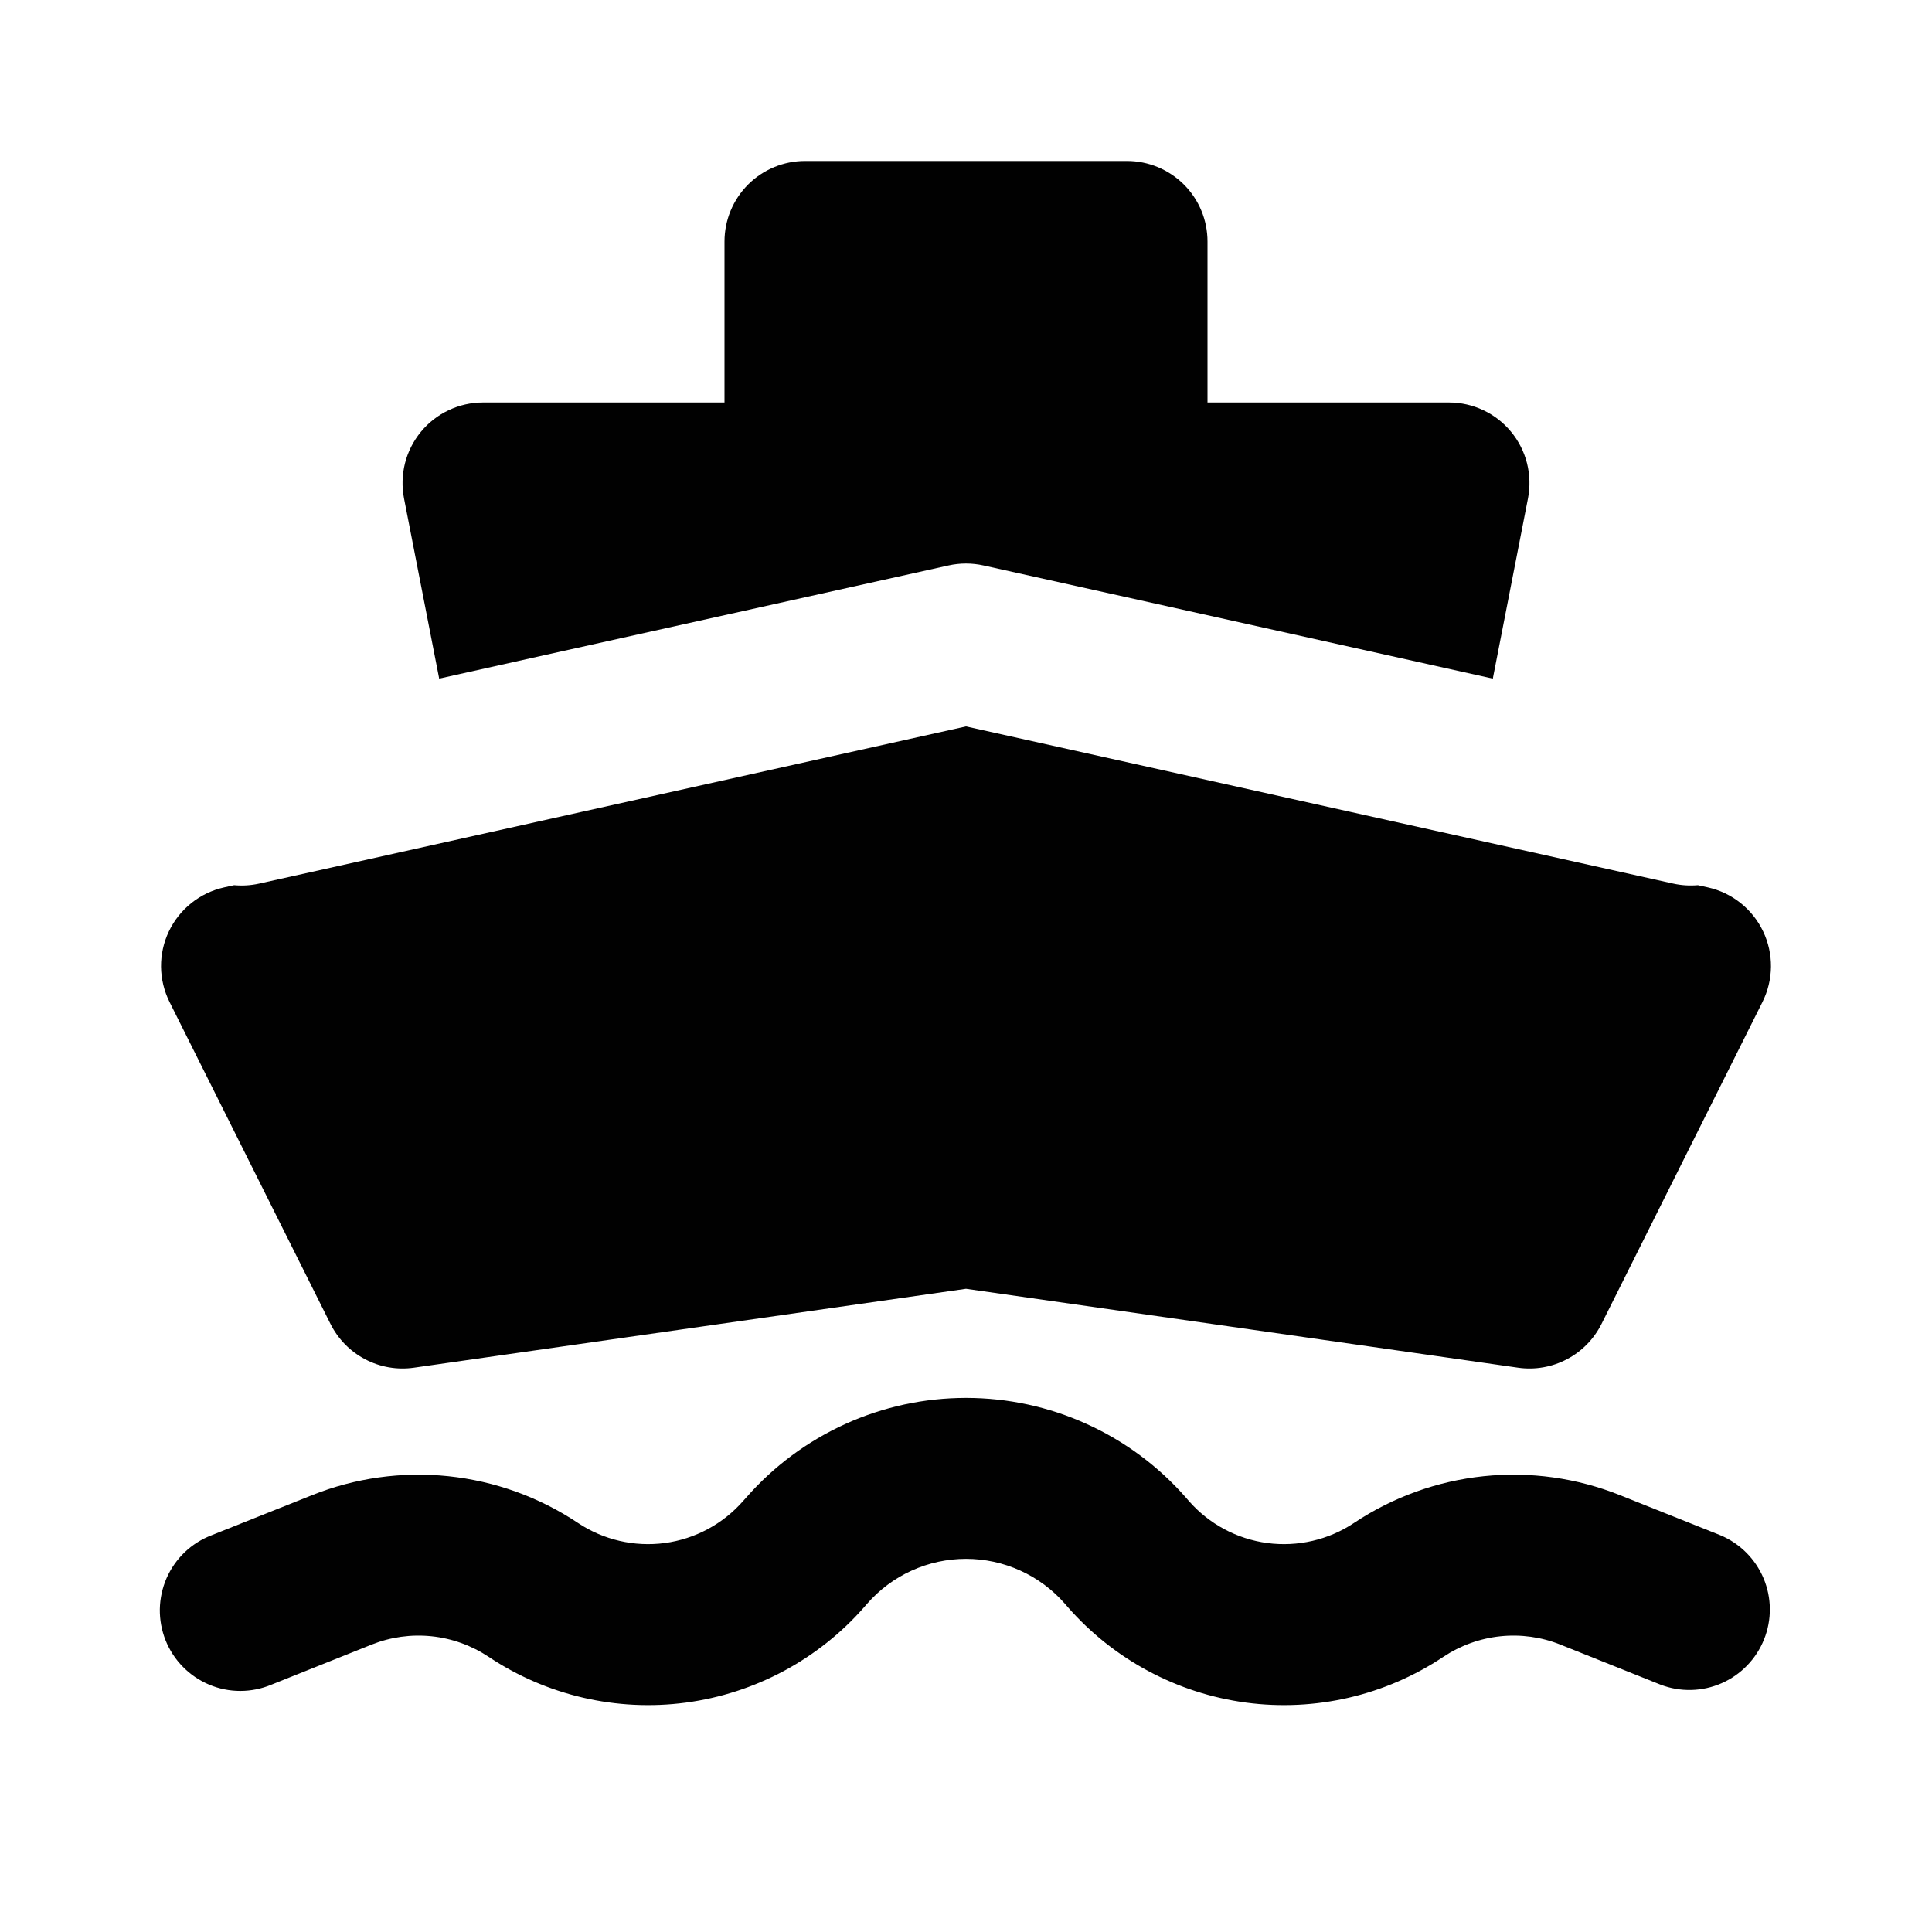 <svg width="40" height="40" viewBox="0 0 40 40" fill="none" xmlns="http://www.w3.org/2000/svg">
<path fill-rule="evenodd" clip-rule="evenodd" d="M15 5C15 4.558 15.176 4.134 15.488 3.821C15.801 3.509 16.225 3.333 16.667 3.333H23.333C23.775 3.333 24.199 3.509 24.512 3.821C24.825 4.134 25 4.558 25 5V8.333H30C30.246 8.333 30.489 8.388 30.711 8.493C30.934 8.598 31.13 8.751 31.286 8.941C31.443 9.131 31.555 9.353 31.615 9.591C31.675 9.83 31.682 10.079 31.635 10.32L30.907 14.05L28.695 13.558L20.362 11.707C20.123 11.654 19.877 11.654 19.638 11.707L11.305 13.557L9.093 14.05L8.365 10.32C8.318 10.079 8.325 9.83 8.385 9.591C8.445 9.353 8.558 9.131 8.714 8.941C8.87 8.751 9.066 8.598 9.289 8.493C9.511 8.388 9.754 8.333 10 8.333H15V5ZM4.847 18.327L4.638 18.373C4.391 18.428 4.16 18.539 3.962 18.697C3.764 18.855 3.605 19.055 3.496 19.284C3.387 19.513 3.332 19.763 3.334 20.016C3.337 20.269 3.397 20.518 3.51 20.745L6.843 27.412C7 27.724 7.25 27.98 7.56 28.142C7.869 28.305 8.222 28.366 8.568 28.317L20 26.683L31.432 28.317C31.778 28.366 32.131 28.305 32.44 28.142C32.75 27.98 33 27.724 33.157 27.412L36.49 20.745C36.603 20.518 36.663 20.269 36.666 20.016C36.668 19.763 36.613 19.513 36.504 19.284C36.395 19.055 36.236 18.855 36.038 18.697C35.84 18.539 35.609 18.428 35.362 18.373L35.153 18.327C34.981 18.342 34.807 18.331 34.638 18.293L27.972 16.812L20 15.04L12.028 16.812L5.362 18.295C5.193 18.332 5.019 18.343 4.847 18.327ZM15.447 31.008C16.015 30.359 16.715 29.839 17.5 29.483C18.286 29.126 19.138 28.942 20.001 28.942C20.863 28.942 21.716 29.126 22.501 29.483C23.287 29.839 23.987 30.359 24.555 31.008L24.613 31.075C25.031 31.553 25.609 31.863 26.239 31.947C26.868 32.03 27.507 31.882 28.035 31.53C28.838 30.995 29.759 30.663 30.718 30.563C31.678 30.463 32.648 30.598 33.543 30.957L35.618 31.785C36.022 31.954 36.343 32.274 36.513 32.678C36.682 33.081 36.686 33.535 36.523 33.941C36.361 34.347 36.045 34.673 35.645 34.849C35.244 35.025 34.791 35.036 34.382 34.88L32.307 34.05C31.913 33.892 31.486 33.833 31.064 33.877C30.642 33.921 30.236 34.068 29.883 34.303C28.682 35.104 27.231 35.441 25.8 35.251C24.369 35.06 23.056 34.356 22.105 33.27L22.047 33.203C21.792 32.911 21.477 32.677 21.124 32.517C20.771 32.357 20.388 32.274 20 32.274C19.612 32.274 19.229 32.357 18.876 32.517C18.523 32.677 18.209 32.911 17.953 33.203L17.895 33.27C16.945 34.356 15.631 35.06 14.2 35.251C12.769 35.441 11.318 35.104 10.117 34.303C9.764 34.068 9.359 33.921 8.936 33.877C8.514 33.833 8.088 33.892 7.693 34.05L5.618 34.88C5.414 34.965 5.196 35.009 4.974 35.009C4.753 35.009 4.535 34.965 4.331 34.879C4.127 34.793 3.942 34.668 3.787 34.51C3.632 34.353 3.51 34.166 3.428 33.961C3.346 33.755 3.306 33.536 3.309 33.315C3.313 33.094 3.361 32.876 3.449 32.673C3.538 32.471 3.666 32.288 3.826 32.135C3.986 31.983 4.175 31.864 4.382 31.785L6.457 30.957C7.353 30.598 8.322 30.463 9.282 30.563C10.241 30.663 11.162 30.995 11.965 31.53C12.493 31.882 13.132 32.03 13.762 31.947C14.391 31.863 14.969 31.553 15.387 31.075L15.447 31.008Z" fill="#010101"/>
</svg>

